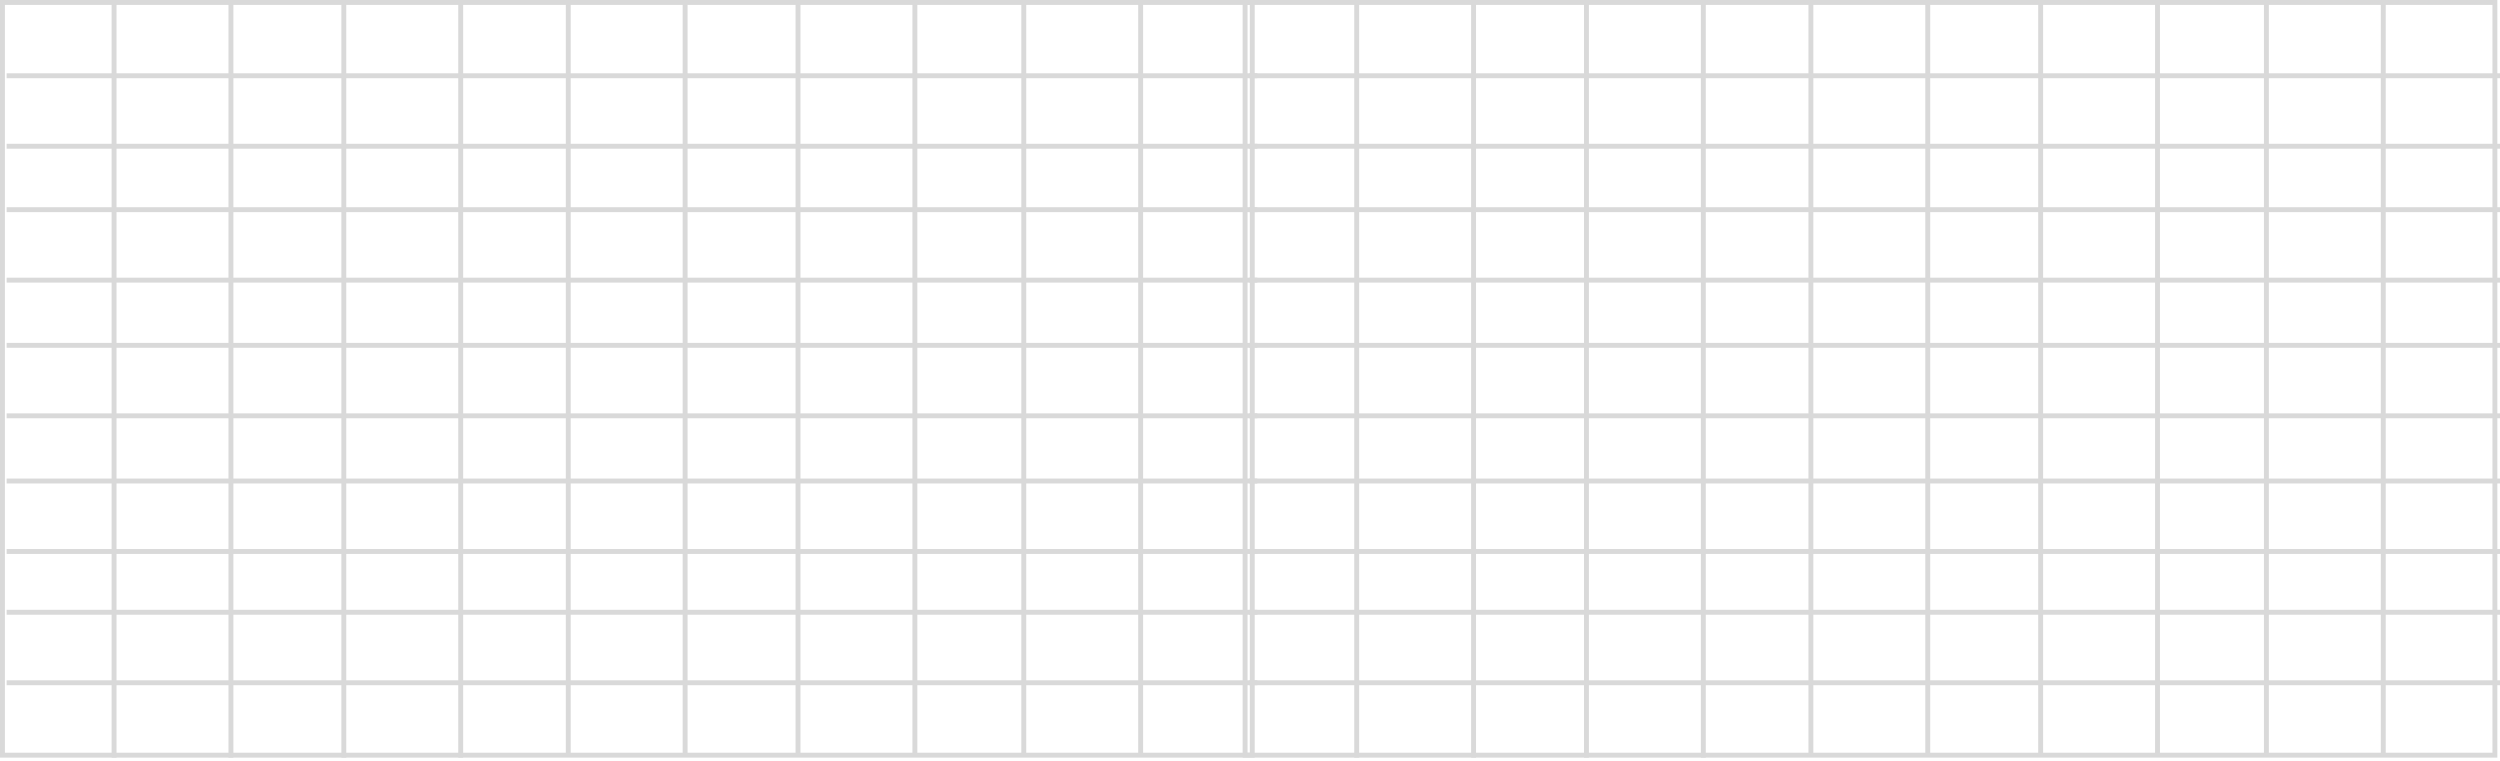 <svg width="509" height="155" viewBox="0 0 509 155" fill="none" xmlns="http://www.w3.org/2000/svg">
<rect x="0.5" y="0.5" width="254.46" height="153.254" stroke="#D9D9D9"/>
<path d="M23.224 0.375V154.254M47.018 0.375V154.254M70.001 0.375V154.254M93.796 0.375V154.254M115.698 -6.10352e-05V153.879M139.492 -6.10352e-05V153.879M162.475 -6.10352e-05V153.879M186.27 -6.10352e-05V153.879M208.442 -6.10352e-05V153.879M232.236 -6.10352e-05V153.879" stroke="#D9D9D9"/>
<path d="M1.35 15.425H256M1.35 29.775H256M1.35 42.689H256M1.35 57.038H256M1.35 70.311H256M1.35 84.66H256M1.35 97.933H256M1.35 112.283H256M1.35 124.659H256M1.35 139.008H256" stroke="#D9D9D9"/>
<rect x="253.5" y="0.5" width="254.46" height="153.254" stroke="#D9D9D9"/>
<path d="M276.224 0.375V154.254M300.018 0.375V154.254M323.001 0.375V154.254M346.796 0.375V154.254M368.698 -6.10352e-05V153.879M392.492 -6.10352e-05V153.879M415.475 -6.10352e-05V153.879M439.27 -6.10352e-05V153.879M461.442 -6.10352e-05V153.879M485.236 -6.10352e-05V153.879" stroke="#D9D9D9"/>
<path d="M254.35 15.425H509M254.35 29.775H509M254.35 42.689H509M254.35 57.038H509M254.35 70.311H509M254.35 84.66H509M254.35 97.933H509M254.35 112.283H509M254.35 124.659H509M254.35 139.008H509" stroke="#D9D9D9"/>
</svg>
